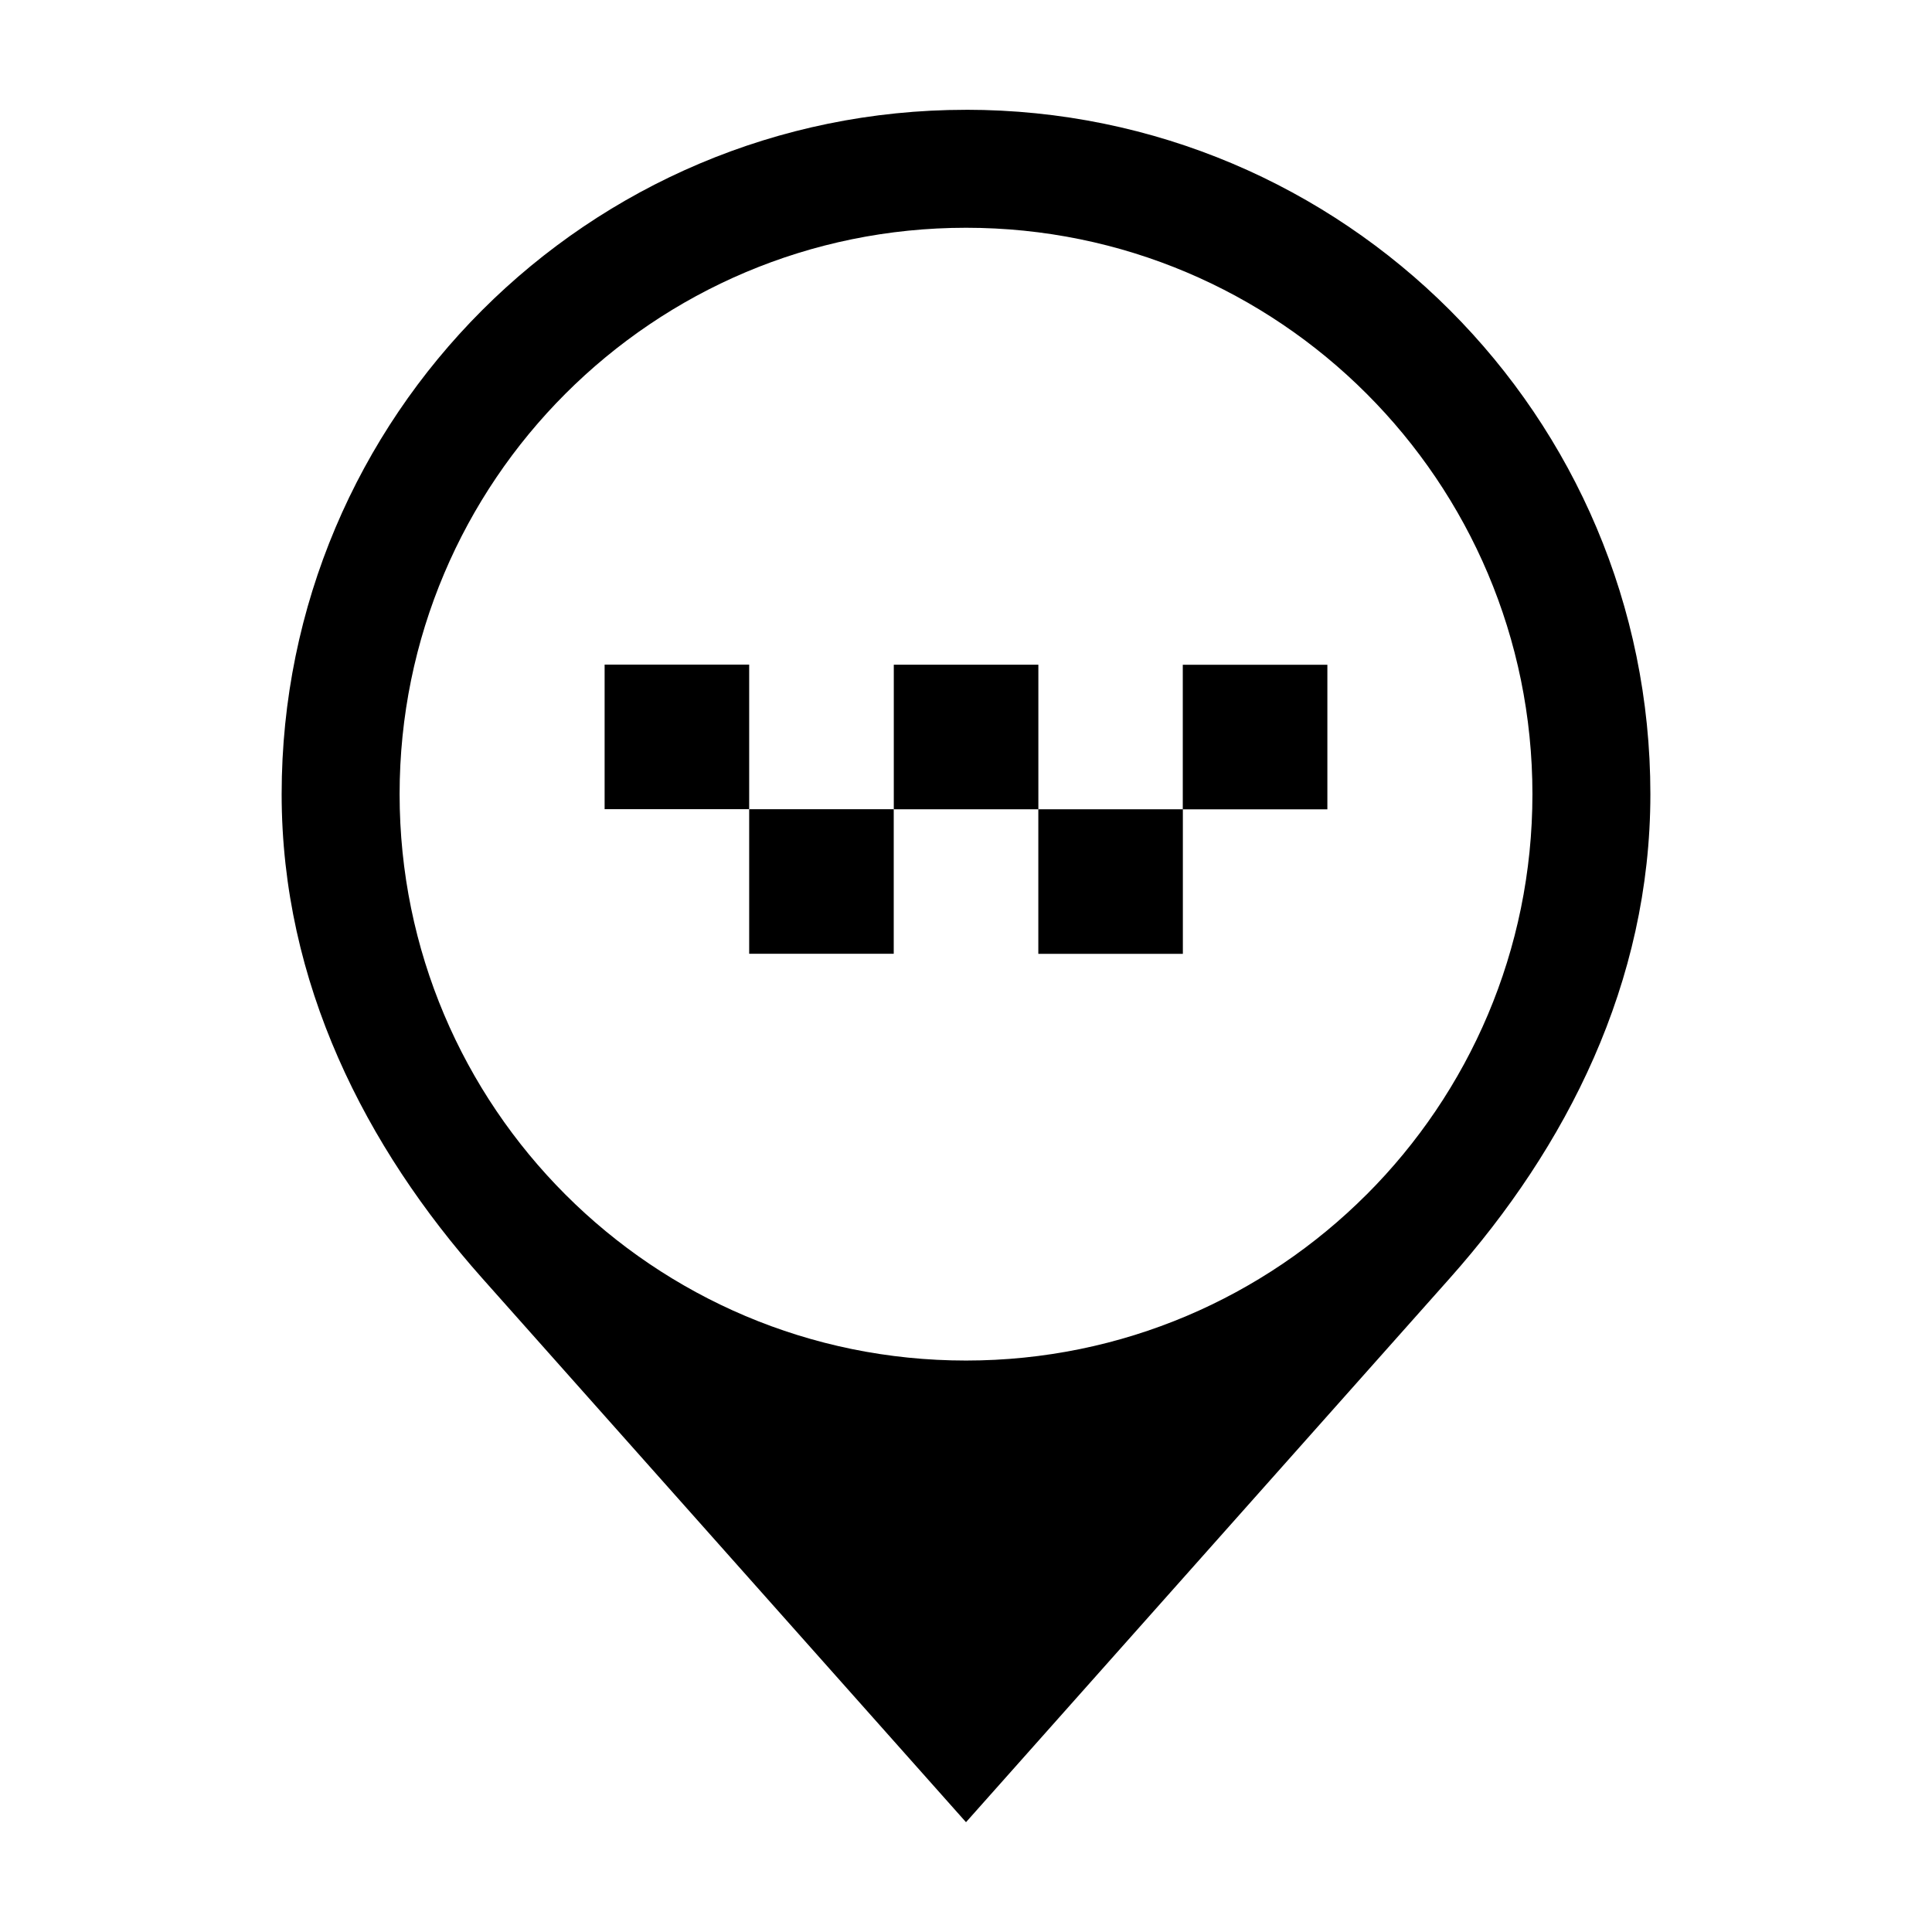 <?xml version="1.0" encoding="UTF-8"?>
<!-- The Best Svg Icon site in the world: iconSvg.co, Visit us! https://iconsvg.co -->
<svg fill="#000000" width="800px" height="800px" version="1.1" viewBox="144 144 512 512" xmlns="http://www.w3.org/2000/svg">
 <g fill-rule="evenodd">
  <path d="m400 173.1c-100.16 0-181.36 81.199-181.36 181.36 0 50.078 22.277 93.551 53.121 128.25l128.24 144.19 128.25-144.2c30.832-34.691 53.117-78.168 53.117-128.25-0.004-100.16-81.203-181.36-181.36-181.36zm106.13 287.49c-27.156 27.172-64.688 43.969-106.13 43.969-41.457 0-78.977-16.797-106.14-43.969-27.16-27.164-43.961-64.695-43.961-106.13 0-82.906 67.207-150.1 150.11-150.1s150.1 67.199 150.1 150.1c-0.004 41.445-16.801 78.973-43.969 106.13z"/>
  <path d="m304.23 320.13h38.309v38.309h-38.309z"/>
  <path d="m342.54 358.45h38.309v38.309h-38.309z"/>
  <path d="m457.45 358.47h-38.273v-38.309h-38.312v38.309h38.301v38.305h38.305v-38.301h38.297v-38.305h-38.316z"/>
 </g>
</svg>